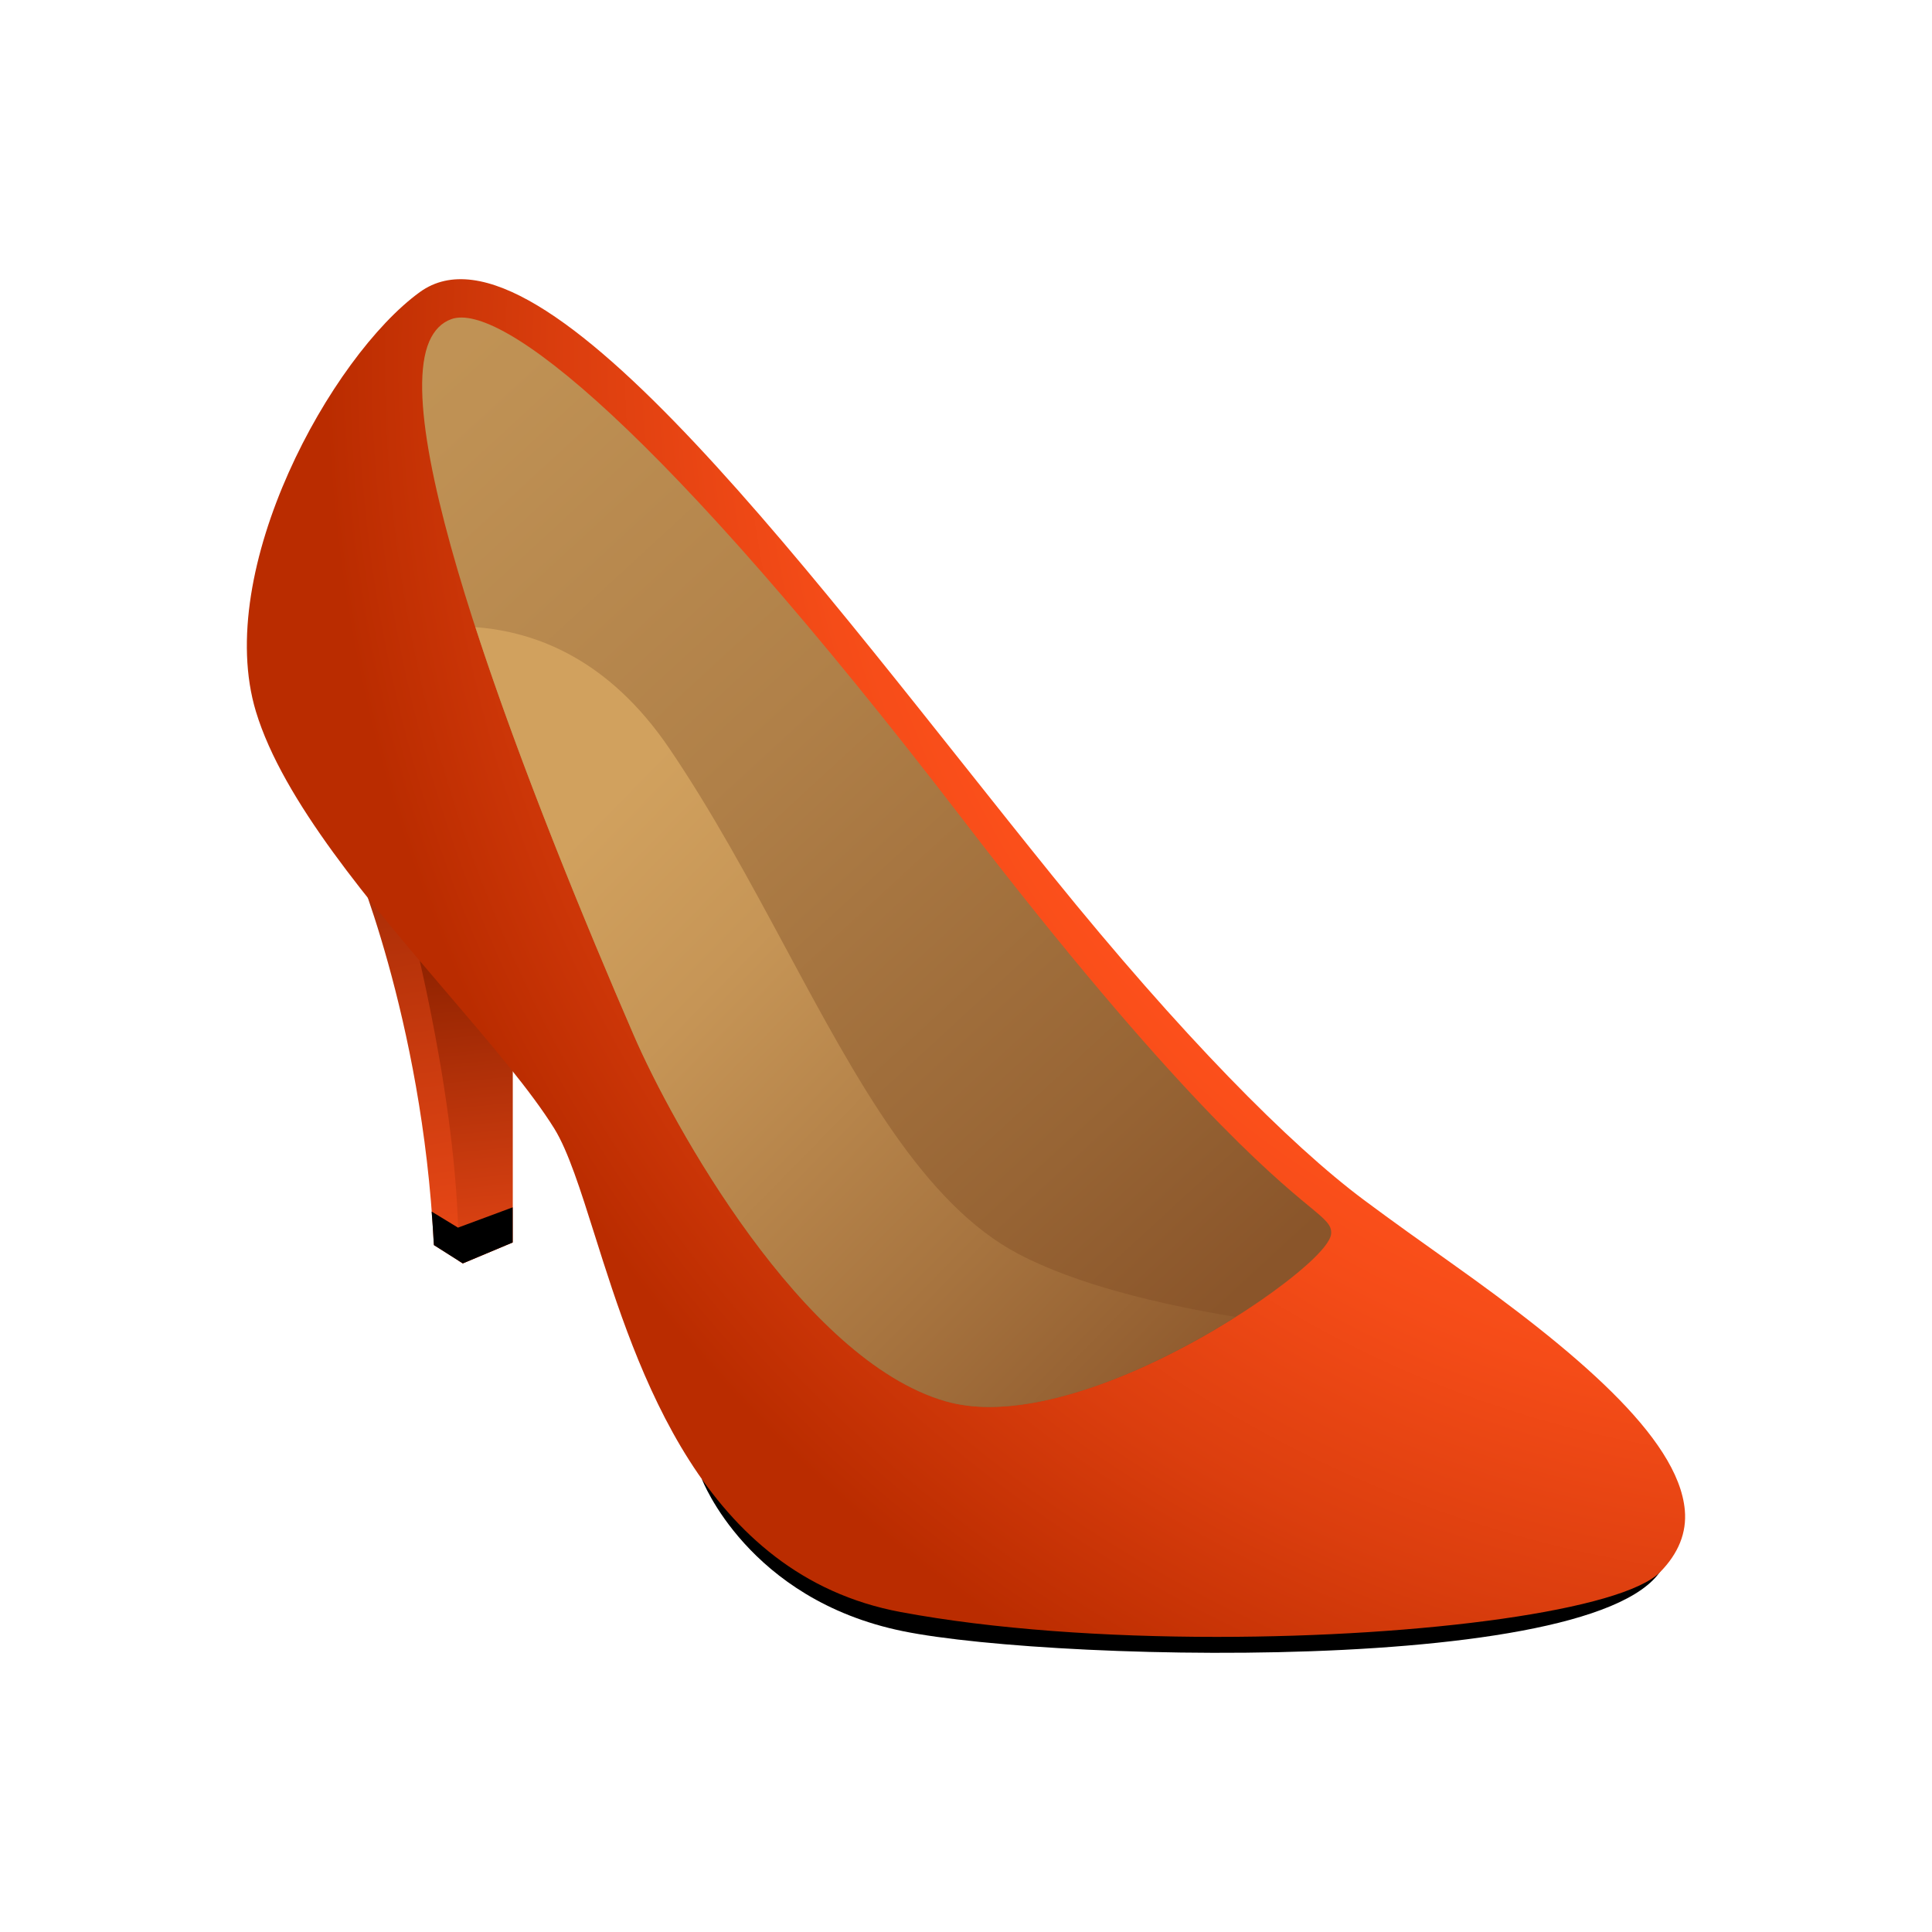 <svg xmlns="http://www.w3.org/2000/svg"  viewBox="0 0 48 48" width="100px" height="100px"><linearGradient id="SifSOHd3euX_KEqVf3rSPa" x1="12.223" x2="9.741" y1="34.151" y2="16.914" gradientUnits="userSpaceOnUse"><stop offset="0" stop-color="#ff511c"/><stop offset=".47" stop-color="#c83a0e"/><stop offset=".93" stop-color="#8f2200"/></linearGradient><path fill="url(#SifSOHd3euX_KEqVf3rSPa)" d="M11.498,31.389l-0.718-0.455l-0.004-0.06c-0.286-5.612-2.048-9.666-2.066-9.705 l-0.266-0.603l4.292,4.495v5.808L11.498,31.389z"/><path d="M17.44,36.752c0,0,1.138,2.984,4.988,3.773c3.851,0.789,19.014,1.143,19.012-2.076 C41.632,35.07,17.44,36.752,17.44,36.752z"/><linearGradient id="SifSOHd3euX_KEqVf3rSPb" x1="12.476" x2="11.303" y1="34.23" y2="22.904" gradientUnits="userSpaceOnUse"><stop offset="0" stop-color="#ff511c"/><stop offset=".47" stop-color="#c83a0e"/><stop offset=".93" stop-color="#8f2200"/></linearGradient><path fill="url(#SifSOHd3euX_KEqVf3rSPb)" d="M11.392,31.322l0.105,0.067l1.239-0.52v-5.808l-2.715-2.844 c0.255,0.946,1.398,5.391,1.372,9.041C11.393,31.282,11.392,31.299,11.392,31.322z"/><radialGradient id="SifSOHd3euX_KEqVf3rSPc" cx="45.892" cy="8.908" r="49.193" gradientUnits="userSpaceOnUse"><stop offset=".457" stop-color="#ff511c"/><stop offset=".528" stop-color="#f54c18"/><stop offset=".647" stop-color="#db3e0e"/><stop offset=".769" stop-color="#ba2c00"/></radialGradient><path fill="url(#SifSOHd3euX_KEqVf3rSPc)" d="M30.229,40.668c-2.737,0-5.541-0.186-7.851-0.617c-4.932-0.918-6.541-6.006-7.604-9.373 c-0.353-1.118-0.659-2.084-1.002-2.638c-0.571-0.921-1.572-2.093-2.632-3.333c-1.927-2.255-4.11-4.812-4.781-7.027 c-1.067-3.527,1.873-8.828,4.07-10.422c3.035-2.201,9.945,7.357,15.714,14.495c3.2,3.959,5.9,6.687,7.75,8.065 c0.709,0.528,1.455,1.059,2.177,1.571c3.017,2.143,5.63,4.313,5.789,6.132c0.05,0.557-0.158,1.074-0.615,1.538 C40.312,40.004,35.389,40.668,30.229,40.668z"/><linearGradient id="SifSOHd3euX_KEqVf3rSPd" x1="3.837" x2="29.105" y1="6.306" y2="33.741" gradientUnits="userSpaceOnUse"><stop offset="0" stop-color="#c49758"/><stop offset=".219" stop-color="#bf9154"/><stop offset=".515" stop-color="#b08048"/><stop offset=".853" stop-color="#976434"/><stop offset="1" stop-color="#8a552a"/></linearGradient><path fill="url(#SifSOHd3euX_KEqVf3rSPd)" d="M24.58,34.956c-0.385,0-0.75-0.045-1.086-0.141c-3.568-1.026-6.801-6.909-7.745-9.089 c-2.344-5.409-6.121-14.84-5.085-17.241c0.122-0.281,0.305-0.468,0.548-0.556l0,0c1.204-0.435,5.167,2.609,12.721,12.447 c5.232,6.813,7.668,8.829,8.586,9.588c0.415,0.343,0.571,0.472,0.553,0.689c-0.031,0.353-0.93,1.092-1.762,1.665 C29.414,33.623,26.694,34.955,24.58,34.956z"/><linearGradient id="SifSOHd3euX_KEqVf3rSPe" x1="3.128" x2="29.48" y1="10.498" y2="36.309" gradientUnits="userSpaceOnUse"><stop offset=".411" stop-color="#d1a15e"/><stop offset=".548" stop-color="#c69556"/><stop offset=".796" stop-color="#a7743f"/><stop offset="1" stop-color="#8a552a"/></linearGradient><path fill="url(#SifSOHd3euX_KEqVf3rSPe)" d="M24.58,34.956c1.896-0.001,4.276-1.073,6.115-2.237c-1.915-0.317-3.947-0.806-5.386-1.561 c-2.366-1.242-4.023-4.322-5.777-7.583c-0.9-1.672-1.831-3.402-2.906-4.985c-1.503-2.211-3.309-2.897-4.814-3.008 c1.116,3.434,2.717,7.33,3.936,10.143c0.944,2.18,4.177,8.063,7.745,9.089C23.831,34.911,24.196,34.956,24.58,34.956z"/><path d="M10.724,30.101c0.019,0.255,0.039,0.511,0.052,0.773l0.004,0.06l0.718,0.455l1.239-0.52v-0.873L11.379,30.5L10.724,30.101 z"/></svg>
